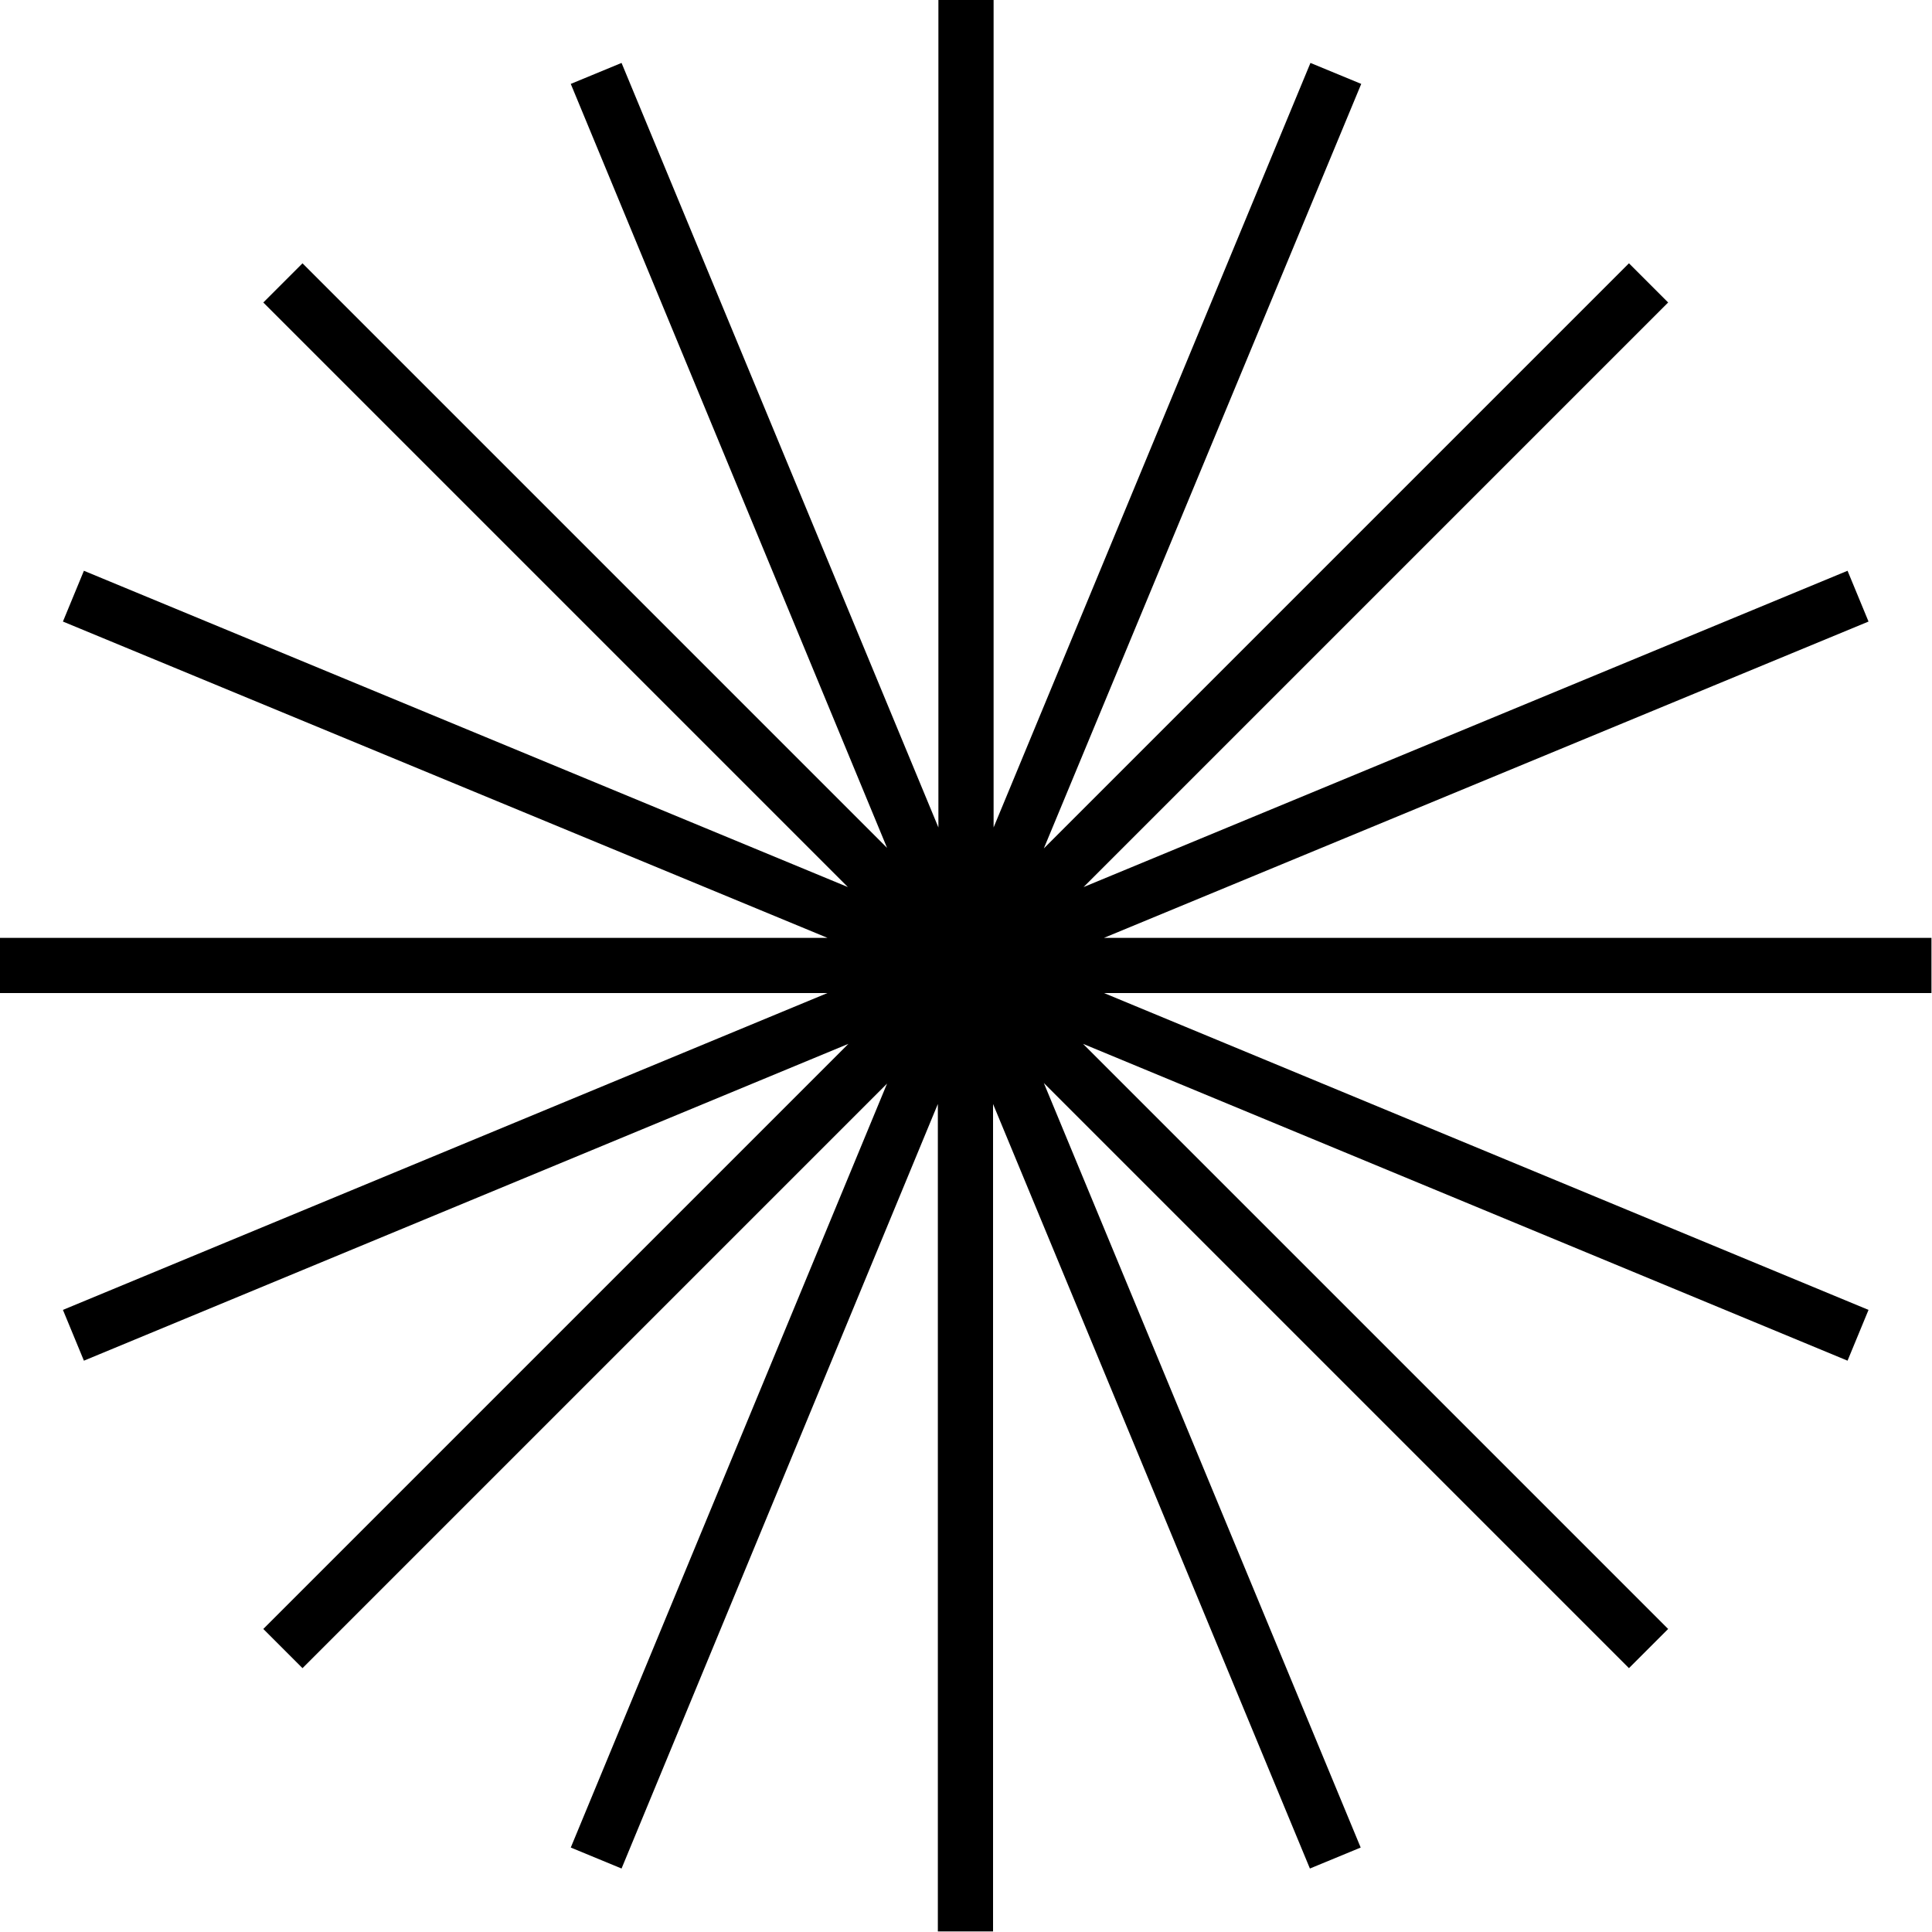 <?xml version="1.0" encoding="UTF-8"?>
<svg id="Layer_1" data-name="Layer 1" xmlns="http://www.w3.org/2000/svg" viewBox="0 0 35 35">
  <path d="m19.63,16.07l10.59-10.59-.71-.71-10.6,10.6L24.66,1.52l-.92-.38-5.74,13.85V0h-1v14.99L11.26,1.14l-.92.38,5.73,13.84L5.48,4.77l-.71.71,10.59,10.59L1.52,10.34l-.38.92,13.85,5.73H0v1h14.99L1.14,23.73l.38.92,13.85-5.74-10.6,10.6.71.71,10.59-10.59-5.73,13.84.92.38,5.73-13.85v14.99h1v-14.99l5.74,13.85.92-.38-5.74-13.85,10.6,10.6.71-.71-10.6-10.6,13.85,5.74.38-.92-13.85-5.74h14.99v-1h-14.99l13.85-5.73-.38-.92-13.84,5.73Z" style="fill-rule: evenodd; stroke-width: 0px;"/>
</svg>